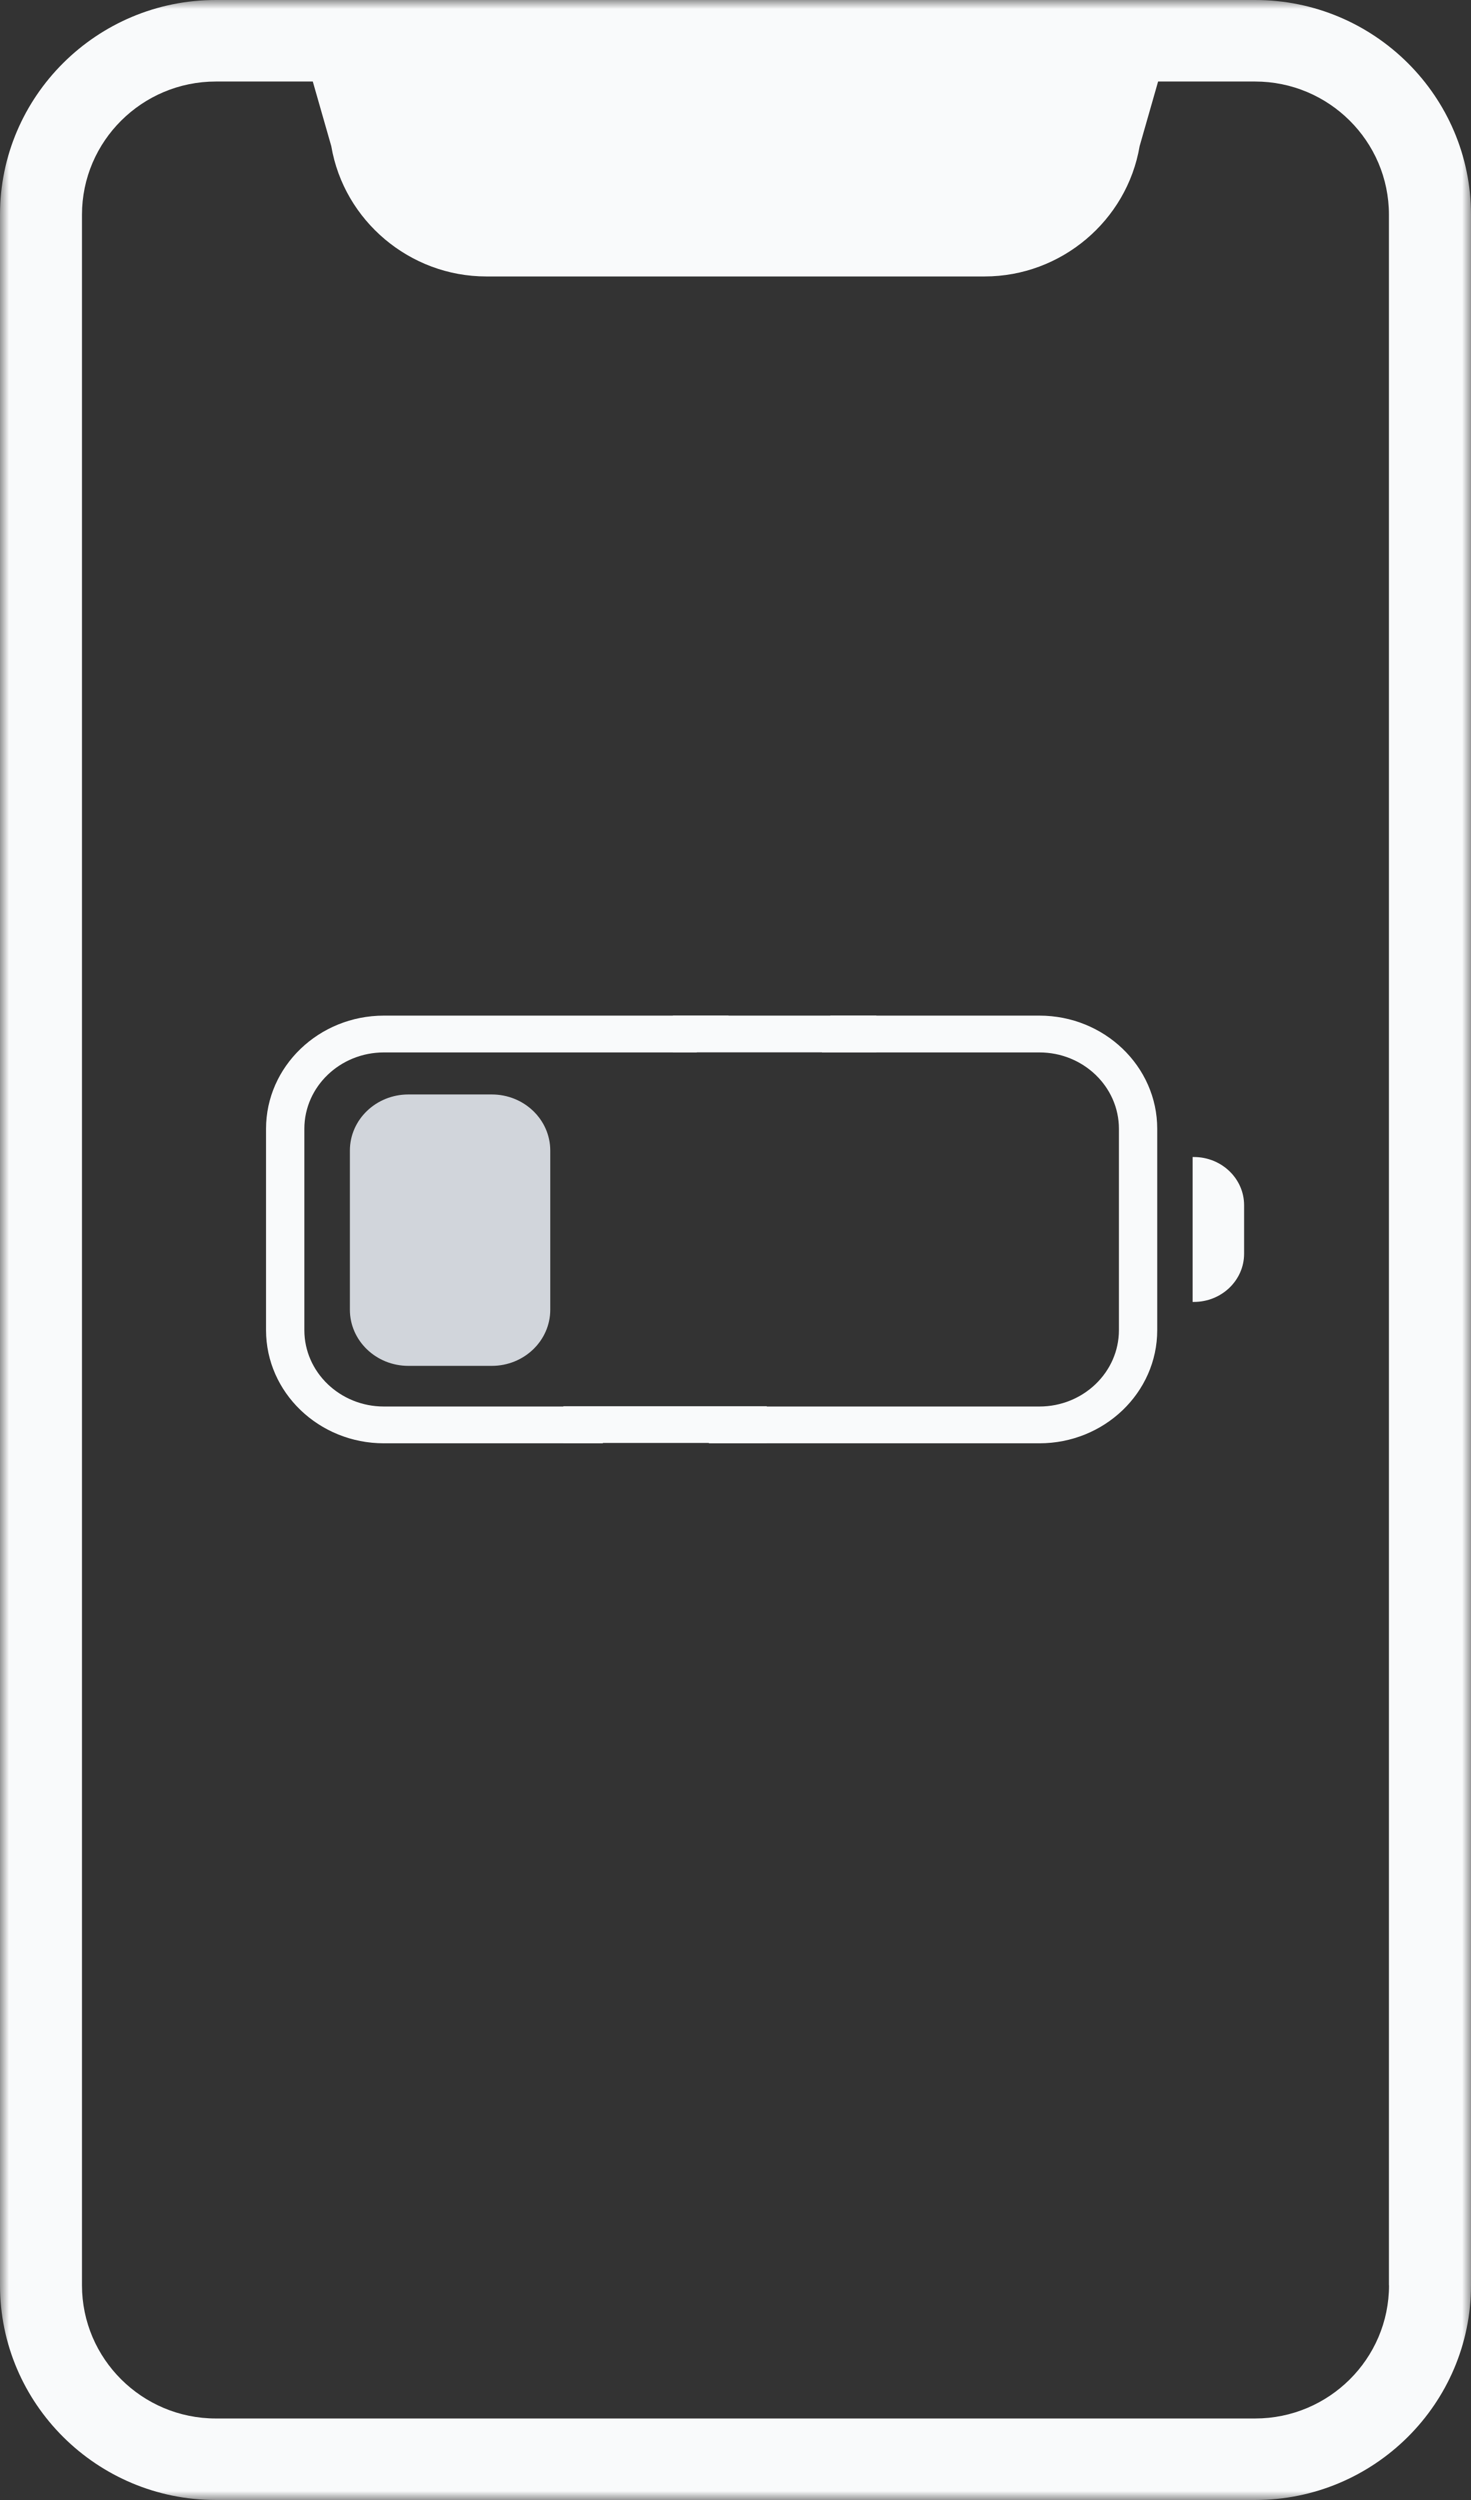 <svg width="83" height="141" viewBox="0 0 83 141" fill="none" xmlns="http://www.w3.org/2000/svg">
<rect x="0" y="0" width="83" height="141" fill="#333333" stroke="none"/>
<g clip-path="url(#clip0_915_8212)">
<mask id="mask0_915_8212" style="mask-type:luminance" maskUnits="userSpaceOnUse" x="0" y="0" width="83" height="141">
<path d="M83 0H0V141H83V0Z" fill="white"/>
</mask>
<g mask="url(#mask0_915_8212)">
<path d="M70.819 0H12.181C5.463 0 0 5.431 0 12.108V128.893C0 135.57 5.463 141 12.181 141H70.819C77.537 141 83 135.57 83 128.893V12.108C83 5.431 77.537 0 70.819 0ZM78.374 128.893C78.374 133.035 74.982 136.403 70.819 136.403H12.181C8.013 136.403 4.626 133.031 4.626 128.893V12.108C4.626 7.964 8.018 4.598 12.181 4.598H17.649L18.693 8.245C19.407 12.45 23.128 15.592 27.435 15.592H55.559C59.872 15.592 63.588 12.45 64.302 8.245L65.345 4.598H70.814C74.982 4.598 78.369 7.97 78.369 12.108V128.893H78.374Z" fill="#F9FAFB"/>
</g>
<path fill-rule="evenodd" clip-rule="evenodd" d="M27.749 77.035H23.043C21.22 77.035 19.742 75.616 19.742 73.869V64.894C19.742 63.145 21.22 61.728 23.043 61.728H27.749C29.572 61.728 31.048 63.145 31.048 64.894V73.869C31.048 75.616 29.572 77.035 27.749 77.035Z" fill="#D1D5DB"/>
<path fill-rule="evenodd" clip-rule="evenodd" d="M67.363 73.429H67.292V65.256H67.363C68.929 65.256 70.198 66.474 70.198 67.977V70.708C70.198 72.211 68.929 73.429 67.363 73.429Z" fill="#F9FAFB"/>
<path fill-rule="evenodd" clip-rule="evenodd" d="M34.182 80.412L34.609 79.328H21.662C19.187 79.328 17.173 77.396 17.173 75.021V63.664C17.173 61.289 19.187 59.357 21.662 59.357H39.304L41.116 57.281H21.662C17.995 57.281 15.011 60.145 15.011 63.664V75.021C15.011 78.541 17.995 81.403 21.662 81.403H34.017C34.001 81.06 34.047 80.718 34.182 80.412Z" fill="#F9FAFB"/>
<path fill-rule="evenodd" clip-rule="evenodd" d="M58.645 57.281H46.85C46.914 57.709 46.871 58.141 46.703 58.517L46.373 59.357H58.645C61.12 59.357 63.134 61.289 63.134 63.664V75.021C63.134 77.396 61.12 79.328 58.645 79.328H41.792L39.983 81.403H58.645C62.314 81.403 65.296 78.541 65.296 75.021V63.664C65.296 60.145 62.314 57.281 58.645 57.281Z" fill="#F9FAFB"/>
<path d="M49.447 57.281H37.968V59.352H49.447V57.281Z" fill="#F9FAFB"/>
<path d="M43.266 79.312H31.787V81.383H43.266V79.312Z" fill="#F9FAFB"/>
</g>
<defs>
<clipPath id="clip0_915_8212">
<rect width="83" height="141" fill="white"/>
</clipPath>
</defs>
</svg>
